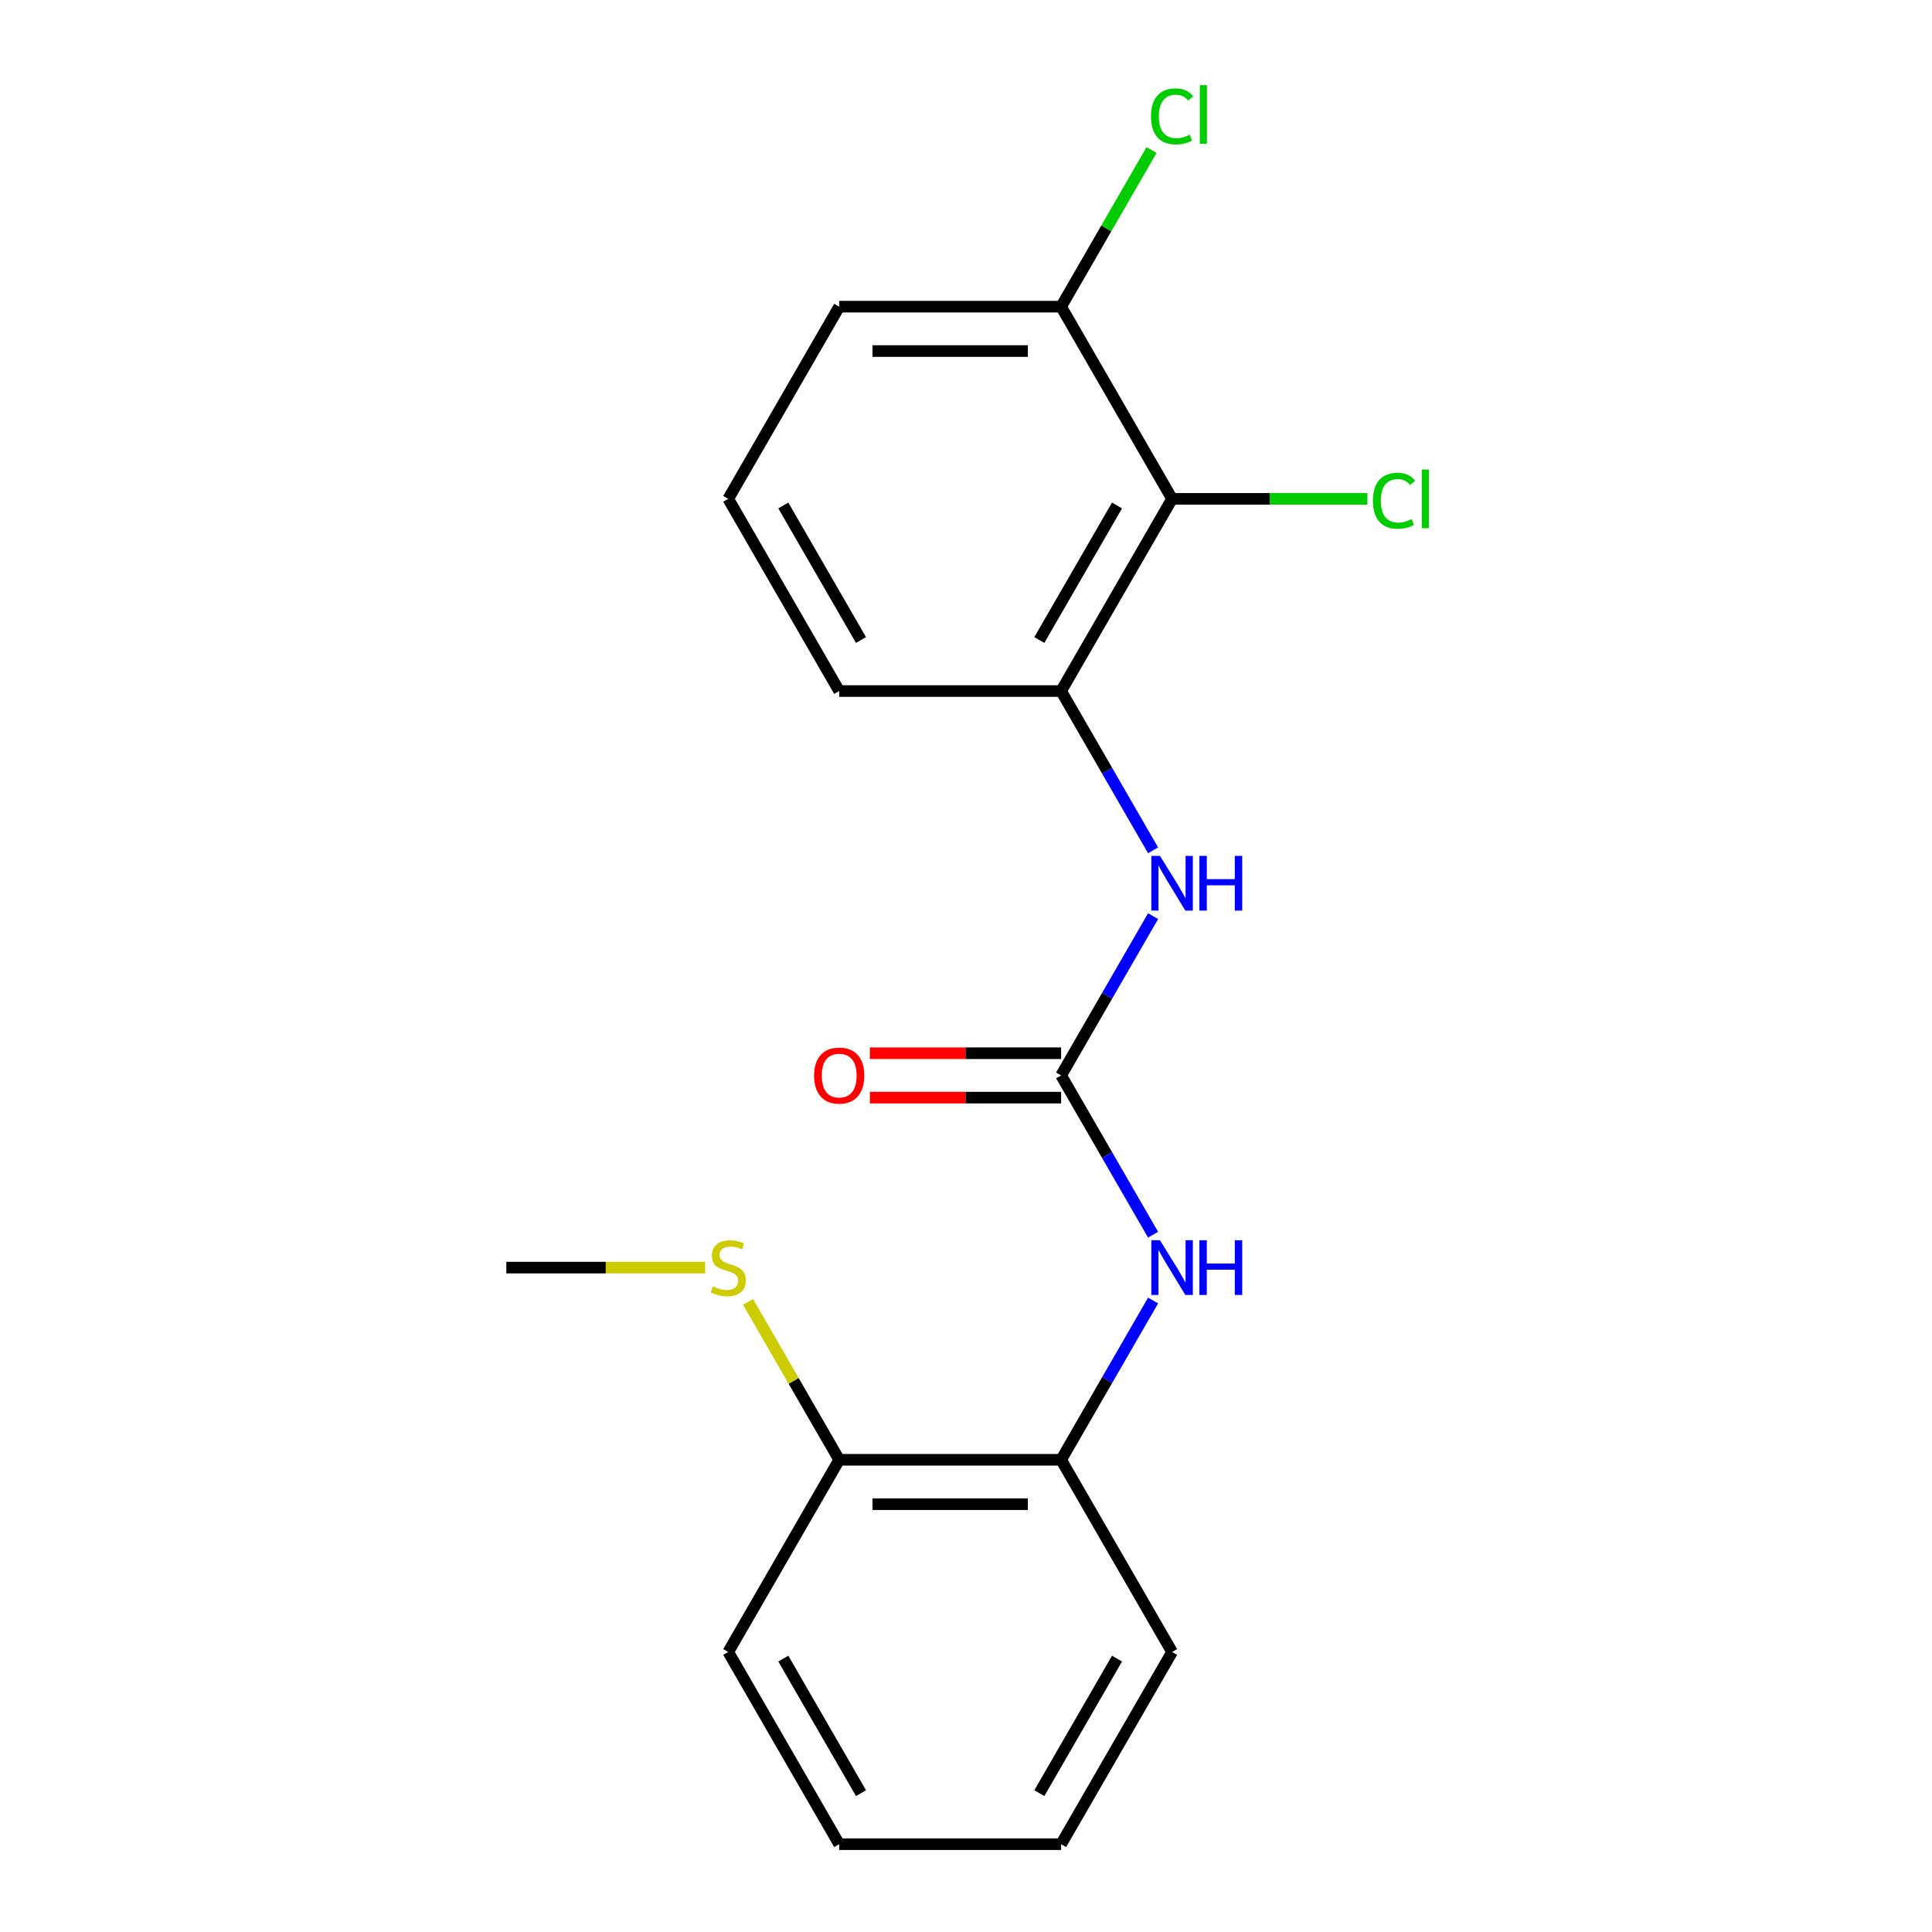 <?xml version='1.0' encoding='iso-8859-1'?>
<svg version='1.1' baseProfile='full'
              xmlns='http://www.w3.org/2000/svg'
                      xmlns:rdkit='http://www.rdkit.org/xml'
                      xmlns:xlink='http://www.w3.org/1999/xlink'
                  xml:space='preserve'
width='1000px' height='1000px' viewBox='0 0 1000 1000'>
<!-- END OF HEADER -->
<rect style='opacity:1.0;fill:#FFFFFF;stroke:none' width='1000' height='1000' x='0' y='0'> </rect>
<path class='bond-1' d='M 549.235,556.637 L 573.035,515.414' style='fill:none;fill-rule:evenodd;stroke:#000000;stroke-width:6px;stroke-linecap:butt;stroke-linejoin:miter;stroke-opacity:1' />
<path class='bond-1' d='M 573.035,515.414 L 596.835,474.192' style='fill:none;fill-rule:evenodd;stroke:#0000FF;stroke-width:6px;stroke-linecap:butt;stroke-linejoin:miter;stroke-opacity:1' />
<path class='bond-3' d='M 549.235,556.637 L 573.035,597.86' style='fill:none;fill-rule:evenodd;stroke:#000000;stroke-width:6px;stroke-linecap:butt;stroke-linejoin:miter;stroke-opacity:1' />
<path class='bond-3' d='M 573.035,597.86 L 596.835,639.082' style='fill:none;fill-rule:evenodd;stroke:#0000FF;stroke-width:6px;stroke-linecap:butt;stroke-linejoin:miter;stroke-opacity:1' />
<path class='bond-5' d='M 549.235,545.15 L 499.738,545.15' style='fill:none;fill-rule:evenodd;stroke:#000000;stroke-width:6px;stroke-linecap:butt;stroke-linejoin:miter;stroke-opacity:1' />
<path class='bond-5' d='M 499.738,545.15 L 450.24,545.15' style='fill:none;fill-rule:evenodd;stroke:#FF0000;stroke-width:6px;stroke-linecap:butt;stroke-linejoin:miter;stroke-opacity:1' />
<path class='bond-5' d='M 549.235,568.124 L 499.738,568.124' style='fill:none;fill-rule:evenodd;stroke:#000000;stroke-width:6px;stroke-linecap:butt;stroke-linejoin:miter;stroke-opacity:1' />
<path class='bond-5' d='M 499.738,568.124 L 450.24,568.124' style='fill:none;fill-rule:evenodd;stroke:#FF0000;stroke-width:6px;stroke-linecap:butt;stroke-linejoin:miter;stroke-opacity:1' />
<path class='bond-0' d='M 606.668,258.206 L 549.235,357.683' style='fill:none;fill-rule:evenodd;stroke:#000000;stroke-width:6px;stroke-linecap:butt;stroke-linejoin:miter;stroke-opacity:1' />
<path class='bond-0' d='M 578.158,261.641 L 537.955,331.275' style='fill:none;fill-rule:evenodd;stroke:#000000;stroke-width:6px;stroke-linecap:butt;stroke-linejoin:miter;stroke-opacity:1' />
<path class='bond-6' d='M 606.668,258.206 L 549.235,158.729' style='fill:none;fill-rule:evenodd;stroke:#000000;stroke-width:6px;stroke-linecap:butt;stroke-linejoin:miter;stroke-opacity:1' />
<path class='bond-8' d='M 606.668,258.206 L 657.205,258.206' style='fill:none;fill-rule:evenodd;stroke:#000000;stroke-width:6px;stroke-linecap:butt;stroke-linejoin:miter;stroke-opacity:1' />
<path class='bond-8' d='M 657.205,258.206 L 707.743,258.206' style='fill:none;fill-rule:evenodd;stroke:#00CC00;stroke-width:6px;stroke-linecap:butt;stroke-linejoin:miter;stroke-opacity:1' />
<path class='bond-2' d='M 596.835,440.128 L 573.035,398.905' style='fill:none;fill-rule:evenodd;stroke:#0000FF;stroke-width:6px;stroke-linecap:butt;stroke-linejoin:miter;stroke-opacity:1' />
<path class='bond-2' d='M 573.035,398.905 L 549.235,357.683' style='fill:none;fill-rule:evenodd;stroke:#000000;stroke-width:6px;stroke-linecap:butt;stroke-linejoin:miter;stroke-opacity:1' />
<path class='bond-11' d='M 549.235,357.683 L 434.369,357.683' style='fill:none;fill-rule:evenodd;stroke:#000000;stroke-width:6px;stroke-linecap:butt;stroke-linejoin:miter;stroke-opacity:1' />
<path class='bond-4' d='M 596.835,673.146 L 573.035,714.368' style='fill:none;fill-rule:evenodd;stroke:#0000FF;stroke-width:6px;stroke-linecap:butt;stroke-linejoin:miter;stroke-opacity:1' />
<path class='bond-4' d='M 573.035,714.368 L 549.235,755.591' style='fill:none;fill-rule:evenodd;stroke:#000000;stroke-width:6px;stroke-linecap:butt;stroke-linejoin:miter;stroke-opacity:1' />
<path class='bond-7' d='M 549.235,755.591 L 434.369,755.591' style='fill:none;fill-rule:evenodd;stroke:#000000;stroke-width:6px;stroke-linecap:butt;stroke-linejoin:miter;stroke-opacity:1' />
<path class='bond-7' d='M 532.005,778.564 L 451.599,778.564' style='fill:none;fill-rule:evenodd;stroke:#000000;stroke-width:6px;stroke-linecap:butt;stroke-linejoin:miter;stroke-opacity:1' />
<path class='bond-13' d='M 549.235,755.591 L 606.668,855.068' style='fill:none;fill-rule:evenodd;stroke:#000000;stroke-width:6px;stroke-linecap:butt;stroke-linejoin:miter;stroke-opacity:1' />
<path class='bond-10' d='M 549.235,158.729 L 572.637,118.196' style='fill:none;fill-rule:evenodd;stroke:#000000;stroke-width:6px;stroke-linecap:butt;stroke-linejoin:miter;stroke-opacity:1' />
<path class='bond-10' d='M 572.637,118.196 L 596.038,77.663' style='fill:none;fill-rule:evenodd;stroke:#00CC00;stroke-width:6px;stroke-linecap:butt;stroke-linejoin:miter;stroke-opacity:1' />
<path class='bond-20' d='M 549.235,158.729 L 434.369,158.729' style='fill:none;fill-rule:evenodd;stroke:#000000;stroke-width:6px;stroke-linecap:butt;stroke-linejoin:miter;stroke-opacity:1' />
<path class='bond-20' d='M 532.005,181.702 L 451.599,181.702' style='fill:none;fill-rule:evenodd;stroke:#000000;stroke-width:6px;stroke-linecap:butt;stroke-linejoin:miter;stroke-opacity:1' />
<path class='bond-9' d='M 434.369,755.591 L 410.777,714.728' style='fill:none;fill-rule:evenodd;stroke:#000000;stroke-width:6px;stroke-linecap:butt;stroke-linejoin:miter;stroke-opacity:1' />
<path class='bond-9' d='M 410.777,714.728 L 387.185,673.866' style='fill:none;fill-rule:evenodd;stroke:#CCCC00;stroke-width:6px;stroke-linecap:butt;stroke-linejoin:miter;stroke-opacity:1' />
<path class='bond-15' d='M 434.369,755.591 L 376.936,855.068' style='fill:none;fill-rule:evenodd;stroke:#000000;stroke-width:6px;stroke-linecap:butt;stroke-linejoin:miter;stroke-opacity:1' />
<path class='bond-16' d='M 364.984,656.114 L 313.527,656.114' style='fill:none;fill-rule:evenodd;stroke:#CCCC00;stroke-width:6px;stroke-linecap:butt;stroke-linejoin:miter;stroke-opacity:1' />
<path class='bond-16' d='M 313.527,656.114 L 262.069,656.114' style='fill:none;fill-rule:evenodd;stroke:#000000;stroke-width:6px;stroke-linecap:butt;stroke-linejoin:miter;stroke-opacity:1' />
<path class='bond-12' d='M 434.369,357.683 L 376.936,258.206' style='fill:none;fill-rule:evenodd;stroke:#000000;stroke-width:6px;stroke-linecap:butt;stroke-linejoin:miter;stroke-opacity:1' />
<path class='bond-12' d='M 445.649,331.275 L 405.446,261.641' style='fill:none;fill-rule:evenodd;stroke:#000000;stroke-width:6px;stroke-linecap:butt;stroke-linejoin:miter;stroke-opacity:1' />
<path class='bond-14' d='M 376.936,258.206 L 434.369,158.729' style='fill:none;fill-rule:evenodd;stroke:#000000;stroke-width:6px;stroke-linecap:butt;stroke-linejoin:miter;stroke-opacity:1' />
<path class='bond-17' d='M 606.668,855.068 L 549.235,954.545' style='fill:none;fill-rule:evenodd;stroke:#000000;stroke-width:6px;stroke-linecap:butt;stroke-linejoin:miter;stroke-opacity:1' />
<path class='bond-17' d='M 578.158,858.503 L 537.955,928.137' style='fill:none;fill-rule:evenodd;stroke:#000000;stroke-width:6px;stroke-linecap:butt;stroke-linejoin:miter;stroke-opacity:1' />
<path class='bond-19' d='M 376.936,855.068 L 434.369,954.545' style='fill:none;fill-rule:evenodd;stroke:#000000;stroke-width:6px;stroke-linecap:butt;stroke-linejoin:miter;stroke-opacity:1' />
<path class='bond-19' d='M 405.446,858.503 L 445.649,928.137' style='fill:none;fill-rule:evenodd;stroke:#000000;stroke-width:6px;stroke-linecap:butt;stroke-linejoin:miter;stroke-opacity:1' />
<path class='bond-18' d='M 549.235,954.545 L 434.369,954.545' style='fill:none;fill-rule:evenodd;stroke:#000000;stroke-width:6px;stroke-linecap:butt;stroke-linejoin:miter;stroke-opacity:1' />
<path  class='atom-2' d='M 600.408 443
L 609.688 458
Q 610.608 459.48, 612.088 462.16
Q 613.568 464.84, 613.648 465
L 613.648 443
L 617.408 443
L 617.408 471.32
L 613.528 471.32
L 603.568 454.92
Q 602.408 453, 601.168 450.8
Q 599.968 448.6, 599.608 447.92
L 599.608 471.32
L 595.928 471.32
L 595.928 443
L 600.408 443
' fill='#0000FF'/>
<path  class='atom-2' d='M 620.808 443
L 624.648 443
L 624.648 455.04
L 639.128 455.04
L 639.128 443
L 642.968 443
L 642.968 471.32
L 639.128 471.32
L 639.128 458.24
L 624.648 458.24
L 624.648 471.32
L 620.808 471.32
L 620.808 443
' fill='#0000FF'/>
<path  class='atom-4' d='M 600.408 641.954
L 609.688 656.954
Q 610.608 658.434, 612.088 661.114
Q 613.568 663.794, 613.648 663.954
L 613.648 641.954
L 617.408 641.954
L 617.408 670.274
L 613.528 670.274
L 603.568 653.874
Q 602.408 651.954, 601.168 649.754
Q 599.968 647.554, 599.608 646.874
L 599.608 670.274
L 595.928 670.274
L 595.928 641.954
L 600.408 641.954
' fill='#0000FF'/>
<path  class='atom-4' d='M 620.808 641.954
L 624.648 641.954
L 624.648 653.994
L 639.128 653.994
L 639.128 641.954
L 642.968 641.954
L 642.968 670.274
L 639.128 670.274
L 639.128 657.194
L 624.648 657.194
L 624.648 670.274
L 620.808 670.274
L 620.808 641.954
' fill='#0000FF'/>
<path  class='atom-6' d='M 421.369 556.717
Q 421.369 549.917, 424.729 546.117
Q 428.089 542.317, 434.369 542.317
Q 440.649 542.317, 444.009 546.117
Q 447.369 549.917, 447.369 556.717
Q 447.369 563.597, 443.969 567.517
Q 440.569 571.397, 434.369 571.397
Q 428.129 571.397, 424.729 567.517
Q 421.369 563.637, 421.369 556.717
M 434.369 568.197
Q 438.689 568.197, 441.009 565.317
Q 443.369 562.397, 443.369 556.717
Q 443.369 551.157, 441.009 548.357
Q 438.689 545.517, 434.369 545.517
Q 430.049 545.517, 427.689 548.317
Q 425.369 551.117, 425.369 556.717
Q 425.369 562.437, 427.689 565.317
Q 430.049 568.197, 434.369 568.197
' fill='#FF0000'/>
<path  class='atom-9' d='M 710.614 259.186
Q 710.614 252.146, 713.894 248.466
Q 717.214 244.746, 723.494 244.746
Q 729.334 244.746, 732.454 248.866
L 729.814 251.026
Q 727.534 248.026, 723.494 248.026
Q 719.214 248.026, 716.934 250.906
Q 714.694 253.746, 714.694 259.186
Q 714.694 264.786, 717.014 267.666
Q 719.374 270.546, 723.934 270.546
Q 727.054 270.546, 730.694 268.666
L 731.814 271.666
Q 730.334 272.626, 728.094 273.186
Q 725.854 273.746, 723.374 273.746
Q 717.214 273.746, 713.894 269.986
Q 710.614 266.226, 710.614 259.186
' fill='#00CC00'/>
<path  class='atom-9' d='M 735.894 243.026
L 739.574 243.026
L 739.574 273.386
L 735.894 273.386
L 735.894 243.026
' fill='#00CC00'/>
<path  class='atom-10' d='M 368.936 665.834
Q 369.256 665.954, 370.576 666.514
Q 371.896 667.074, 373.336 667.434
Q 374.816 667.754, 376.256 667.754
Q 378.936 667.754, 380.496 666.474
Q 382.056 665.154, 382.056 662.874
Q 382.056 661.314, 381.256 660.354
Q 380.496 659.394, 379.296 658.874
Q 378.096 658.354, 376.096 657.754
Q 373.576 656.994, 372.056 656.274
Q 370.576 655.554, 369.496 654.034
Q 368.456 652.514, 368.456 649.954
Q 368.456 646.394, 370.856 644.194
Q 373.296 641.994, 378.096 641.994
Q 381.376 641.994, 385.096 643.554
L 384.176 646.634
Q 380.776 645.234, 378.216 645.234
Q 375.456 645.234, 373.936 646.394
Q 372.416 647.514, 372.456 649.474
Q 372.456 650.994, 373.216 651.914
Q 374.016 652.834, 375.136 653.354
Q 376.296 653.874, 378.216 654.474
Q 380.776 655.274, 382.296 656.074
Q 383.816 656.874, 384.896 658.514
Q 386.016 660.114, 386.016 662.874
Q 386.016 666.794, 383.376 668.914
Q 380.776 670.994, 376.416 670.994
Q 373.896 670.994, 371.976 670.434
Q 370.096 669.914, 367.856 668.994
L 368.936 665.834
' fill='#CCCC00'/>
<path  class='atom-11' d='M 595.748 60.231
Q 595.748 53.191, 599.028 49.511
Q 602.348 45.791, 608.628 45.791
Q 614.468 45.791, 617.588 49.911
L 614.948 52.071
Q 612.668 49.071, 608.628 49.071
Q 604.348 49.071, 602.068 51.951
Q 599.828 54.791, 599.828 60.231
Q 599.828 65.831, 602.148 68.711
Q 604.508 71.591, 609.068 71.591
Q 612.188 71.591, 615.828 69.711
L 616.948 72.711
Q 615.468 73.671, 613.228 74.231
Q 610.988 74.791, 608.508 74.791
Q 602.348 74.791, 599.028 71.031
Q 595.748 67.271, 595.748 60.231
' fill='#00CC00'/>
<path  class='atom-11' d='M 621.028 44.071
L 624.708 44.071
L 624.708 74.431
L 621.028 74.431
L 621.028 44.071
' fill='#00CC00'/>
</svg>
